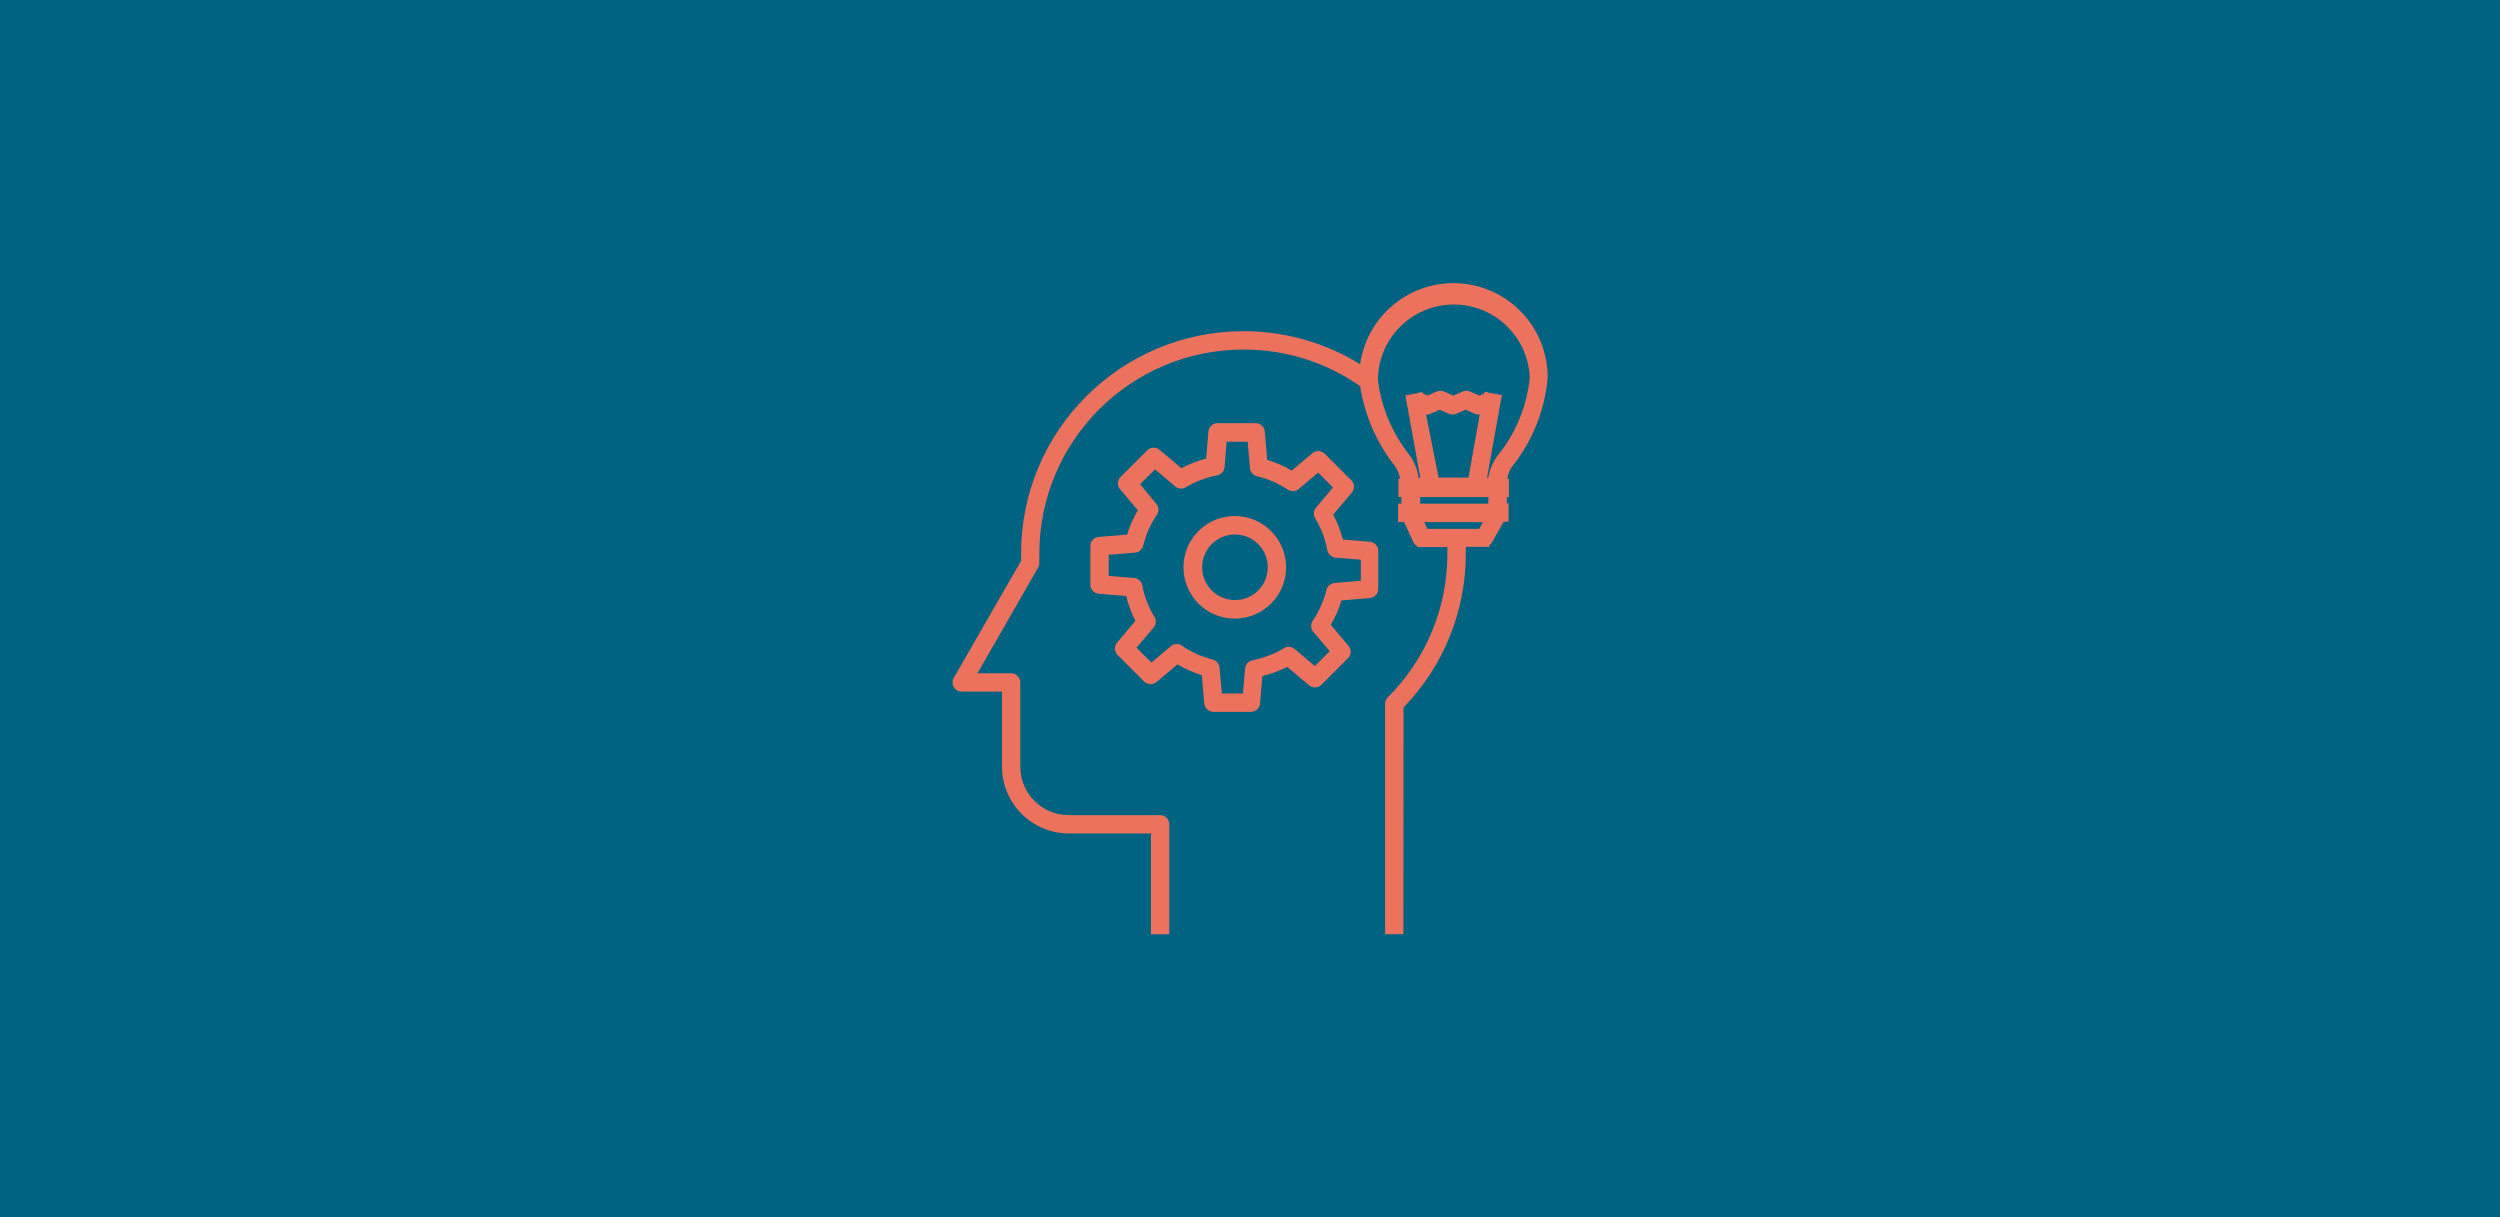 <svg xmlns="http://www.w3.org/2000/svg" xmlns:xlink="http://www.w3.org/1999/xlink" id="ICON_Pfad" x="0px" y="0px" viewBox="0 0 384 187" xml:space="preserve"><rect fill="#006382" width="384" height="187"></rect><path fill="#ED725D" d="M215.56,143.49h-2.81v-35.37c0-0.38,0.14-0.73,0.41-1c5.88-5.85,9.19-13.82,9.16-22.12v-0.97h-4.62v-0.15 c-0.28-0.14-0.51-0.38-0.63-0.66l-1.41-3.05h-0.91v-2.81h0.51v-1.01h-0.46v-2.81h0.24c-0.1-0.66-0.34-1.29-0.7-1.86 c-2.86-3.57-4.71-7.84-5.42-12.36c-5.24-3.69-11.5-5.64-17.9-5.63c-17.32,0-31.35,14.01-31.38,31.31v1.41 c0.01,0.28-0.06,0.55-0.2,0.79l-9.3,16.21h5.17c0.77,0,1.41,0.63,1.41,1.41v12.92c-0.01,4.11,3.29,7.45,7.4,7.46l0,0h14.07 c0.77,0,1.41,0.63,1.41,1.41v16.89h-2.81v-15.48h-12.65c-5.64-0.03-10.22-4.6-10.23-10.25v-11.54h-6.19c-0.51,0-0.97-0.27-1.22-0.7 s-0.25-0.97,0-1.41l10.34-17.97V85c0.01-18.86,15.33-34.14,34.19-34.13c6.32,0,12.51,1.76,17.89,5.08 c1.11-7.91,8.43-13.43,16.34-12.32c7.16,1.01,12.5,7.16,12.46,14.4c-0.44,5.01-2.35,9.77-5.5,13.68c-0.37,0.56-0.61,1.18-0.7,1.84 h0.25v2.81h-0.32v0.97h0.27v2.81h-0.77l-1.75,3.12c-0.1,0.18-0.25,0.34-0.42,0.46V84h-3.63v0.97c0.03,8.85-3.41,17.35-9.57,23.7 L215.56,143.49z M219.25,81.23h7.95l0.58-1.03h-9.02L219.25,81.23z M218.14,77.36h10.47v-1.01h-10.47V77.36z M228.41,73.36h0.2 c0.2-1.21,0.68-2.36,1.41-3.36c2.79-3.42,4.5-7.57,4.95-11.96c-0.23-6.45-5.63-11.48-12.06-11.26c-6.12,0.21-11.05,5.12-11.26,11.26 v0.32c0.52,4.26,2.24,8.29,4.93,11.63c0.7,1.01,1.15,2.18,1.31,3.41h0.27l-2.29-12.67l2.08-0.38V60.2l0.2,0.1l0.41-0.08v0.24 l0.69,0.31l1.41-0.62c0.37-0.17,0.8-0.17,1.17,0l1.41,0.62l1.41-0.62c0.37-0.17,0.8-0.17,1.17,0l1.41,0.62l0.77-0.35v-0.25 l0.35,0.07l0.17-0.08v0.13l2.17,0.39L228.41,73.36z M220.97,73.36h4.59l1.73-9.7c-0.25,0.04-0.52,0-0.76-0.11l-1.41-0.62l-1.41,0.62 c-0.37,0.17-0.8,0.17-1.17,0l-1.41-0.62l-1.41,0.62c-0.21,0.1-0.45,0.14-0.68,0.13L220.97,73.36z M192.21,109.34h-5.83 c-0.73,0-1.35-0.56-1.41-1.29l-0.37-4.35c-1.31-0.39-2.56-0.96-3.74-1.65l-3.18,2.67c-0.53,0.49-1.37,0.49-1.9,0l-4.12-4.12 c-0.52-0.52-0.55-1.35-0.07-1.91l2.81-3.32c-0.62-1.21-1.1-2.51-1.41-3.83l-4.22-0.34c-0.73-0.06-1.29-0.68-1.29-1.41v-5.91 c0-0.73,0.56-1.35,1.29-1.41l4.36-0.35c0.39-1.31,0.94-2.58,1.65-3.74l-2.69-3.18c-0.51-0.53-0.51-1.38,0-1.91l4.12-4.12 c0.52-0.52,1.35-0.55,1.91-0.07l3.34,2.81c1.21-0.63,2.49-1.13,3.81-1.48l0.35-4.15c0.06-0.73,0.68-1.29,1.41-1.29h5.83 c0.73,0,1.35,0.56,1.41,1.29l0.37,4.36c1.31,0.39,2.58,0.94,3.76,1.65l3.17-2.67c0.56-0.48,1.39-0.45,1.91,0.07l4.11,4.12 c0.51,0.53,0.51,1.38,0,1.91l-2.81,3.32c0.65,1.21,1.14,2.51,1.49,3.83l4.14,0.34c0.73,0.06,1.29,0.68,1.29,1.41v5.83 c0,0.73-0.56,1.35-1.29,1.41l-4.36,0.37c-0.39,1.31-0.94,2.56-1.65,3.74l2.69,3.18c0.51,0.53,0.51,1.38,0,1.91l-4.12,4.12 c-0.52,0.52-1.35,0.55-1.91,0.07l-3.34-2.81c-1.22,0.61-2.51,1.08-3.83,1.41l-0.34,4.14C193.52,108.7,192.94,109.29,192.21,109.34z  M187.68,106.52h3.24l0.32-3.83c0.06-0.63,0.52-1.15,1.14-1.27c1.7-0.34,3.34-0.96,4.83-1.86c0.52-0.32,1.18-0.27,1.65,0.13 l3.1,2.62l2.29-2.29l-2.52-2.96c-0.41-0.48-0.45-1.18-0.1-1.7c0.97-1.44,1.69-3.04,2.1-4.73c0.14-0.59,0.65-1.03,1.25-1.08 l4.05-0.34v-3.24l-3.88-0.31c-0.63-0.06-1.15-0.52-1.27-1.14c-0.32-1.73-0.96-3.41-1.87-4.91c-0.31-0.52-0.25-1.18,0.14-1.65 l2.6-3.08l-2.28-2.29l-2.97,2.51c-0.48,0.41-1.18,0.45-1.7,0.1c-1.44-0.96-3.04-1.66-4.73-2.05c-0.59-0.14-1.03-0.65-1.08-1.25 l-0.34-4.05h-3.24l-0.32,3.9c-0.06,0.63-0.52,1.15-1.14,1.27c-1.69,0.31-3.31,0.93-4.79,1.82c-0.52,0.32-1.18,0.27-1.65-0.13 l-3.1-2.62l-2.29,2.29l2.48,3c0.41,0.48,0.45,1.18,0.1,1.7c-0.99,1.44-1.69,3.04-2.1,4.73c-0.14,0.59-0.65,1.03-1.25,1.08 l-4.05,0.32v3.25l3.88,0.31c0.63,0.06,1.15,0.52,1.27,1.14c0.32,1.72,0.96,3.35,1.87,4.84c0.32,0.52,0.27,1.18-0.13,1.65l-2.62,3.08 l2.29,2.29l2.98-2.51c0.48-0.41,1.17-0.45,1.69-0.1c1.42,1,3.03,1.72,4.71,2.13c0.59,0.14,1.03,0.65,1.08,1.25L187.68,106.52z  M189.66,95.02c-4.35,0-7.88-3.53-7.88-7.88s3.53-7.88,7.88-7.88s7.88,3.53,7.88,7.88l0,0l0,0 C197.55,91.5,194.01,95.02,189.66,95.02z M189.66,82.1c-2.79,0.01-5.02,2.29-5,5.07c0.01,2.79,2.29,5.02,5.07,5 c2.79-0.01,5.02-2.29,5-5.07c-0.01-2.76-2.25-4.98-5-5H189.66z"></path></svg>